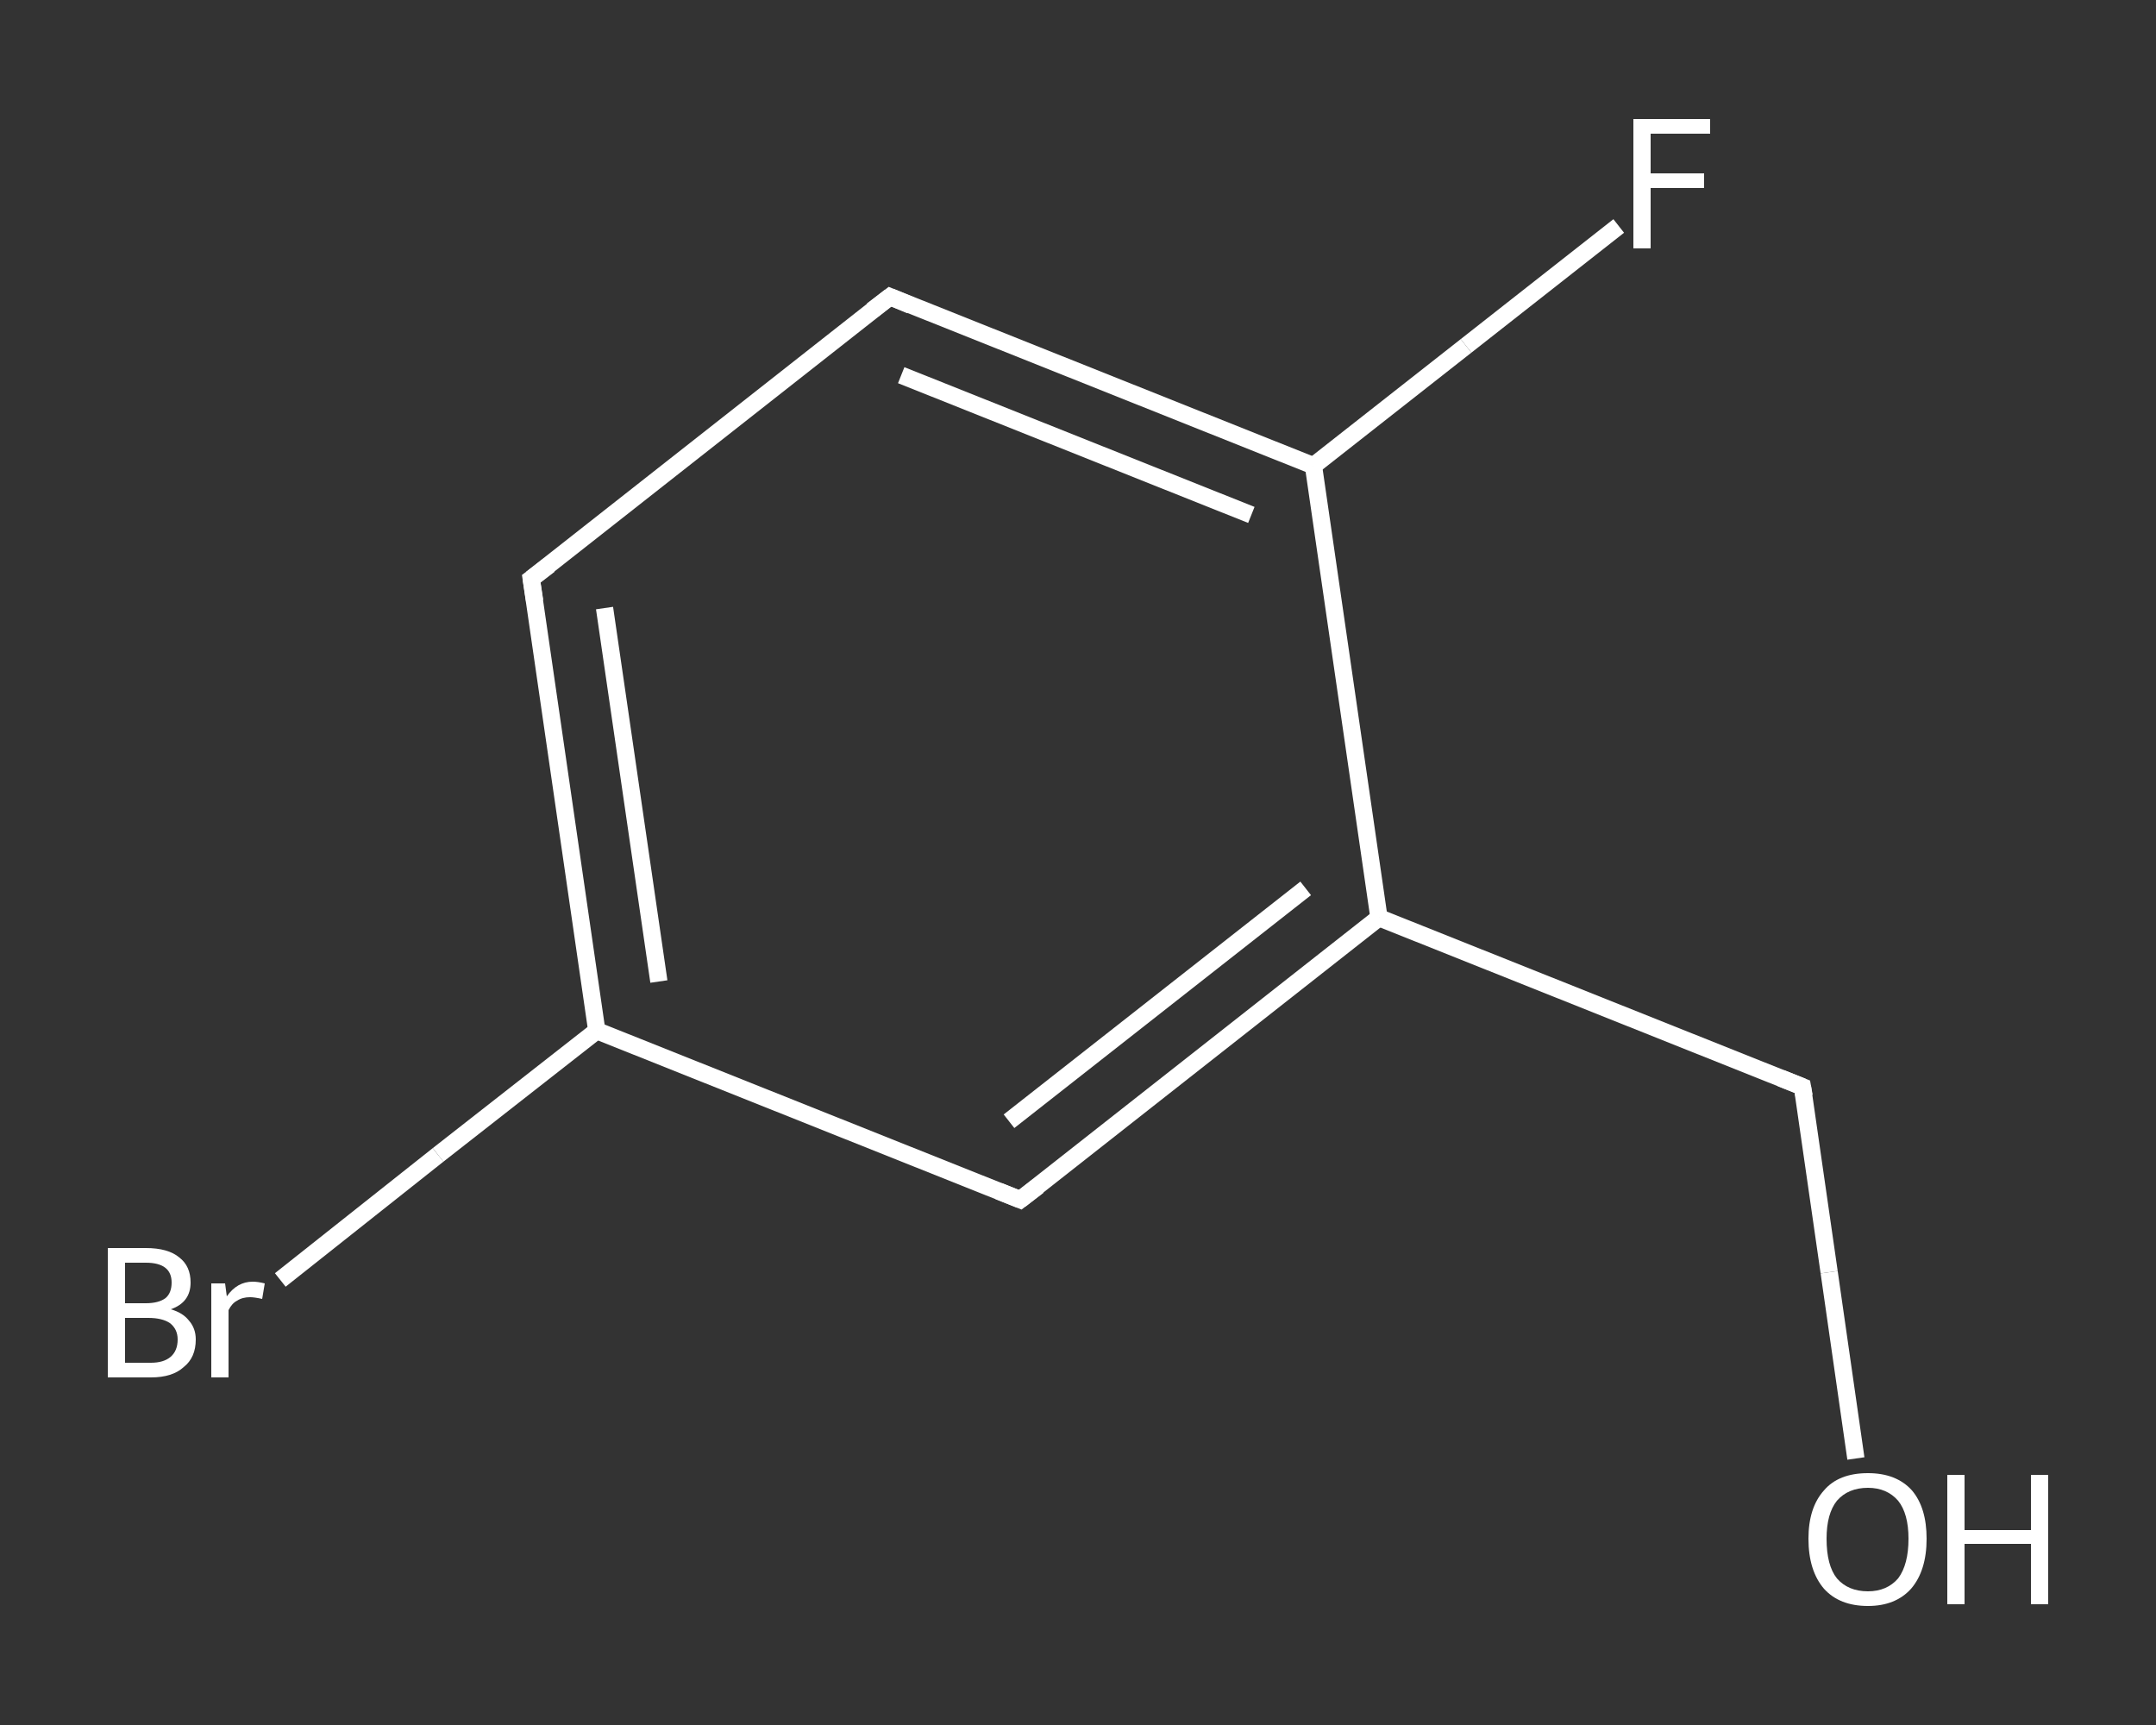 <?xml version='1.0' encoding='iso-8859-1'?>
<svg version='1.1' baseProfile='full'
              xmlns='http://www.w3.org/2000/svg'
                      xmlns:rdkit='http://www.rdkit.org/xml'
                      xmlns:xlink='http://www.w3.org/1999/xlink'
                  xml:space='preserve'
width='250px' height='200px' viewBox='0 0 250 200'>
<rect x="0" y="0" width="250" height="200" fill="#333333" stroke="none"/>
<!-- END OF HEADER -->
<rect style='opacity:1.0;fill:transparent;stroke:none' width='250.0' height='200.0' x='0.0' y='0.0'> </rect>
<path class='bond-0 atom-0 atom-1' d='M 215.2,169.1 L 212.1,147.5' style='fill:none;fill-rule:evenodd;stroke:#FFFFFF;stroke-width:2.0px;stroke-linecap:butt;stroke-linejoin:miter;stroke-opacity:1' />
<path class='bond-0 atom-0 atom-1' d='M 212.1,147.5 L 209.0,126.0' style='fill:none;fill-rule:evenodd;stroke:#FFFFFF;stroke-width:2.0px;stroke-linecap:butt;stroke-linejoin:miter;stroke-opacity:1' />
<path class='bond-1 atom-1 atom-2' d='M 209.0,126.0 L 159.9,106.4' style='fill:none;fill-rule:evenodd;stroke:#FFFFFF;stroke-width:2.0px;stroke-linecap:butt;stroke-linejoin:miter;stroke-opacity:1' />
<path class='bond-2 atom-2 atom-3' d='M 159.9,106.4 L 118.3,139.1' style='fill:none;fill-rule:evenodd;stroke:#FFFFFF;stroke-width:2.0px;stroke-linecap:butt;stroke-linejoin:miter;stroke-opacity:1' />
<path class='bond-2 atom-2 atom-3' d='M 151.4,103.0 L 117.0,130.0' style='fill:none;fill-rule:evenodd;stroke:#FFFFFF;stroke-width:2.0px;stroke-linecap:butt;stroke-linejoin:miter;stroke-opacity:1' />
<path class='bond-3 atom-3 atom-4' d='M 118.3,139.1 L 69.2,119.5' style='fill:none;fill-rule:evenodd;stroke:#FFFFFF;stroke-width:2.0px;stroke-linecap:butt;stroke-linejoin:miter;stroke-opacity:1' />
<path class='bond-4 atom-4 atom-5' d='M 69.2,119.5 L 50.8,133.9' style='fill:none;fill-rule:evenodd;stroke:#FFFFFF;stroke-width:2.0px;stroke-linecap:butt;stroke-linejoin:miter;stroke-opacity:1' />
<path class='bond-4 atom-4 atom-5' d='M 50.8,133.9 L 32.5,148.4' style='fill:none;fill-rule:evenodd;stroke:#FFFFFF;stroke-width:2.0px;stroke-linecap:butt;stroke-linejoin:miter;stroke-opacity:1' />
<path class='bond-5 atom-4 atom-6' d='M 69.2,119.5 L 61.6,67.1' style='fill:none;fill-rule:evenodd;stroke:#FFFFFF;stroke-width:2.0px;stroke-linecap:butt;stroke-linejoin:miter;stroke-opacity:1' />
<path class='bond-5 atom-4 atom-6' d='M 76.4,113.8 L 70.1,70.5' style='fill:none;fill-rule:evenodd;stroke:#FFFFFF;stroke-width:2.0px;stroke-linecap:butt;stroke-linejoin:miter;stroke-opacity:1' />
<path class='bond-6 atom-6 atom-7' d='M 61.6,67.1 L 103.2,34.4' style='fill:none;fill-rule:evenodd;stroke:#FFFFFF;stroke-width:2.0px;stroke-linecap:butt;stroke-linejoin:miter;stroke-opacity:1' />
<path class='bond-7 atom-7 atom-8' d='M 103.2,34.4 L 152.3,54.0' style='fill:none;fill-rule:evenodd;stroke:#FFFFFF;stroke-width:2.0px;stroke-linecap:butt;stroke-linejoin:miter;stroke-opacity:1' />
<path class='bond-7 atom-7 atom-8' d='M 104.5,43.5 L 145.1,59.7' style='fill:none;fill-rule:evenodd;stroke:#FFFFFF;stroke-width:2.0px;stroke-linecap:butt;stroke-linejoin:miter;stroke-opacity:1' />
<path class='bond-8 atom-8 atom-9' d='M 152.3,54.0 L 170.0,40.1' style='fill:none;fill-rule:evenodd;stroke:#FFFFFF;stroke-width:2.0px;stroke-linecap:butt;stroke-linejoin:miter;stroke-opacity:1' />
<path class='bond-8 atom-8 atom-9' d='M 170.0,40.1 L 187.7,26.2' style='fill:none;fill-rule:evenodd;stroke:#FFFFFF;stroke-width:2.0px;stroke-linecap:butt;stroke-linejoin:miter;stroke-opacity:1' />
<path class='bond-9 atom-8 atom-2' d='M 152.3,54.0 L 159.9,106.4' style='fill:none;fill-rule:evenodd;stroke:#FFFFFF;stroke-width:2.0px;stroke-linecap:butt;stroke-linejoin:miter;stroke-opacity:1' />
<path d='M 209.2,127.1 L 209.0,126.0 L 206.5,125.0' style='fill:none;stroke:#FFFFFF;stroke-width:2.0px;stroke-linecap:butt;stroke-linejoin:miter;stroke-opacity:1;' />
<path d='M 120.4,137.5 L 118.3,139.1 L 115.8,138.1' style='fill:none;stroke:#FFFFFF;stroke-width:2.0px;stroke-linecap:butt;stroke-linejoin:miter;stroke-opacity:1;' />
<path d='M 62.0,69.7 L 61.6,67.1 L 63.7,65.5' style='fill:none;stroke:#FFFFFF;stroke-width:2.0px;stroke-linecap:butt;stroke-linejoin:miter;stroke-opacity:1;' />
<path d='M 101.1,36.0 L 103.2,34.4 L 105.6,35.4' style='fill:none;stroke:#FFFFFF;stroke-width:2.0px;stroke-linecap:butt;stroke-linejoin:miter;stroke-opacity:1;' />
<path class='atom-0' d='M 209.7 178.4
Q 209.7 174.8, 211.5 172.8
Q 213.2 170.8, 216.6 170.8
Q 219.9 170.8, 221.7 172.8
Q 223.4 174.8, 223.4 178.4
Q 223.4 182.1, 221.6 184.2
Q 219.8 186.2, 216.6 186.2
Q 213.3 186.2, 211.5 184.2
Q 209.7 182.1, 209.7 178.4
M 216.6 184.5
Q 218.8 184.5, 220.1 183.0
Q 221.3 181.4, 221.3 178.4
Q 221.3 175.5, 220.1 174.0
Q 218.8 172.5, 216.6 172.5
Q 214.3 172.5, 213.0 174.0
Q 211.8 175.5, 211.8 178.4
Q 211.8 181.5, 213.0 183.0
Q 214.3 184.5, 216.6 184.5
' fill='#FFFFFF'/>
<path class='atom-0' d='M 225.8 171.0
L 227.8 171.0
L 227.8 177.4
L 235.5 177.4
L 235.5 171.0
L 237.5 171.0
L 237.5 186.0
L 235.5 186.0
L 235.5 179.0
L 227.8 179.0
L 227.8 186.0
L 225.8 186.0
L 225.8 171.0
' fill='#FFFFFF'/>
<path class='atom-5' d='M 19.8 151.8
Q 21.2 152.2, 21.9 153.1
Q 22.7 154.0, 22.7 155.3
Q 22.7 157.4, 21.3 158.5
Q 20.0 159.7, 17.5 159.7
L 12.5 159.7
L 12.5 144.7
L 16.9 144.7
Q 19.5 144.7, 20.8 145.8
Q 22.1 146.8, 22.1 148.7
Q 22.1 151.0, 19.8 151.8
M 14.5 146.4
L 14.5 151.1
L 16.9 151.1
Q 18.4 151.1, 19.2 150.5
Q 19.9 149.9, 19.9 148.7
Q 19.9 146.4, 16.9 146.4
L 14.5 146.4
M 17.5 158.0
Q 19.0 158.0, 19.8 157.3
Q 20.6 156.6, 20.6 155.3
Q 20.6 154.1, 19.7 153.4
Q 18.8 152.8, 17.2 152.8
L 14.5 152.8
L 14.5 158.0
L 17.5 158.0
' fill='#FFFFFF'/>
<path class='atom-5' d='M 26.1 148.8
L 26.3 150.3
Q 27.5 148.6, 29.3 148.6
Q 29.9 148.6, 30.7 148.8
L 30.4 150.6
Q 29.5 150.4, 29.0 150.4
Q 28.1 150.4, 27.5 150.8
Q 26.9 151.1, 26.5 151.9
L 26.5 159.7
L 24.5 159.7
L 24.5 148.8
L 26.1 148.8
' fill='#FFFFFF'/>
<path class='atom-9' d='M 189.4 13.8
L 198.3 13.8
L 198.3 15.5
L 191.4 15.5
L 191.4 20.1
L 197.6 20.1
L 197.6 21.8
L 191.4 21.8
L 191.4 28.8
L 189.4 28.8
L 189.4 13.8
' fill='#FFFFFF'/>
</svg>
